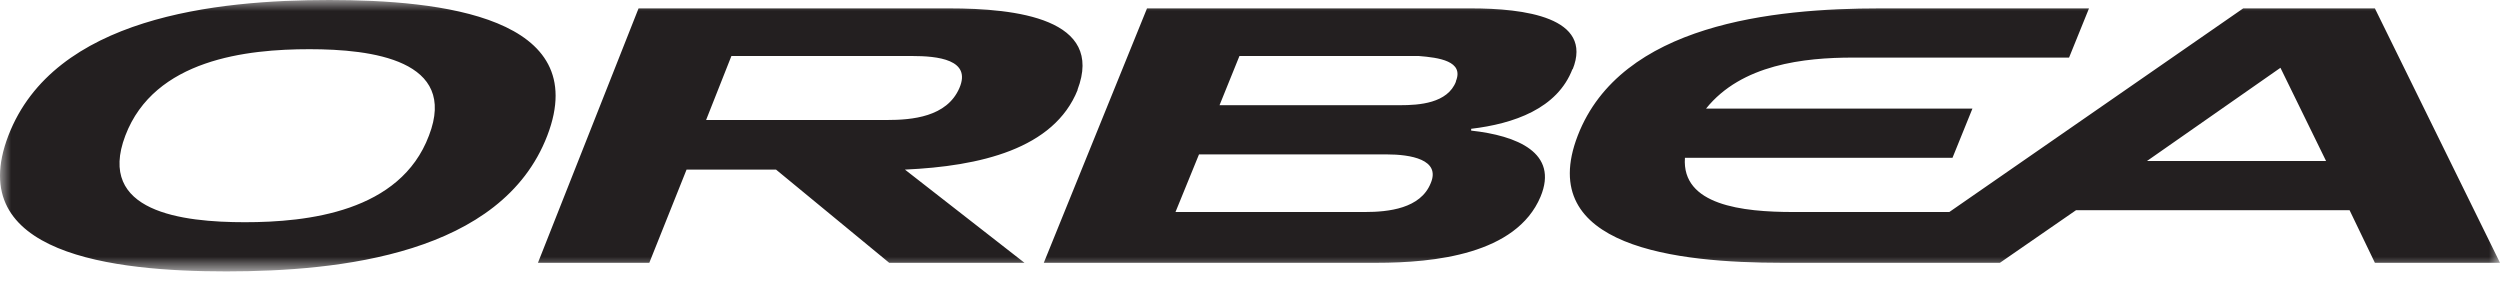 <?xml version="1.0" encoding="UTF-8"?>
<svg width="112px" height="13px" viewBox="0 0 112 13" version="1.1" xmlns="http://www.w3.org/2000/svg" xmlns:xlink="http://www.w3.org/1999/xlink">
    <title>4DF59E93-5743-4005-B46E-53773AE60FE8</title>
    <defs>
        <polygon id="path-1" points="-1.43688428e-15 0 112 0 112 12.159 -1.43688428e-15 12.159"></polygon>
    </defs>
    <g id="Desktop" stroke="none" stroke-width="1" fill="none" fill-rule="evenodd">
        <g id="ikone-export" transform="translate(-915, -1094)">
            <g id="BRENDOVI" transform="translate(68, 980)">
                <g id="2-row" transform="translate(207, 102)">
                    <g id="Orbea" transform="translate(640, 12)">
                        <mask id="mask-2" fill="white">
                            <use xlink:href="#path-1"></use>
                        </mask>
                        <g id="Clip-2"></g>
                        <path d="M96.184,7.213 L102.164,3.037 L104.208,7.213 L96.184,7.213 Z M106.395,0.376 L100.495,0.376 L87.33,9.498 L80.332,9.498 C78.056,9.498 75.333,9.193 75.485,7.069 L87.472,7.069 L88.365,4.865 L76.431,4.865 C78.02,2.885 80.823,2.58 83.01,2.58 L92.694,2.58 L93.587,0.376 L84.223,0.376 C79.457,0.376 72.62,1.066 70.683,6.075 C68.746,11.084 75.146,11.773 79.832,11.773 L89.597,11.773 L93.006,9.417 L105.261,9.417 L106.395,11.773 L112,11.773 L106.395,0.376 Z M39.729,5.376 L31.633,5.376 L32.767,2.509 L40.862,2.509 C41.996,2.509 43.54,2.661 42.978,3.951 C42.415,5.242 40.862,5.376 39.729,5.376 L39.729,5.376 Z M48.271,4.023 C49.493,0.833 45.522,0.376 42.531,0.376 L28.607,0.376 L24.1,11.773 L29.089,11.773 L30.758,7.598 L34.766,7.598 L39.836,11.773 L45.896,11.773 L40.541,7.598 C43.888,7.446 47.217,6.684 48.28,4.023 L48.271,4.023 Z M65.23,3.647 C64.855,4.632 63.569,4.713 62.73,4.713 L54.635,4.713 L55.527,2.509 L63.56,2.509 C64.453,2.58 65.604,2.733 65.221,3.647 L65.23,3.647 Z M64.096,8.207 C63.641,9.345 62.204,9.498 61.142,9.498 L52.662,9.498 L53.715,6.917 L62.123,6.917 C63.186,6.917 64.551,7.141 64.096,8.207 L64.096,8.207 Z M70.451,3.118 C71.406,0.762 68.255,0.376 65.908,0.376 L51.386,0.376 L46.762,11.773 L61.677,11.773 C64.248,11.773 67.925,11.397 69.014,8.817 C69.844,6.836 67.952,6.075 65.908,5.851 L65.908,5.77 C67.8,5.546 69.773,4.874 70.451,3.082 L70.451,3.118 Z M19.217,6.075 C17.932,9.498 13.773,9.955 10.97,9.955 C8.167,9.955 4.311,9.498 5.615,6.075 C6.918,2.652 11.068,2.204 13.862,2.204 C16.656,2.204 20.53,2.688 19.217,6.075 L19.217,6.075 Z M14.755,0 C9.685,0 2.419,0.762 0.375,6.075 C-1.669,11.388 5.07,12.159 10.14,12.159 C15.21,12.159 22.475,11.397 24.519,6.075 C26.563,0.753 19.753,0 14.755,0 L14.755,0 Z" id="Fill-1" fill="#231F20" mask="url(#mask-2)"></path>
                    </g>
                </g>
            </g>
        </g>
    </g>
</svg>